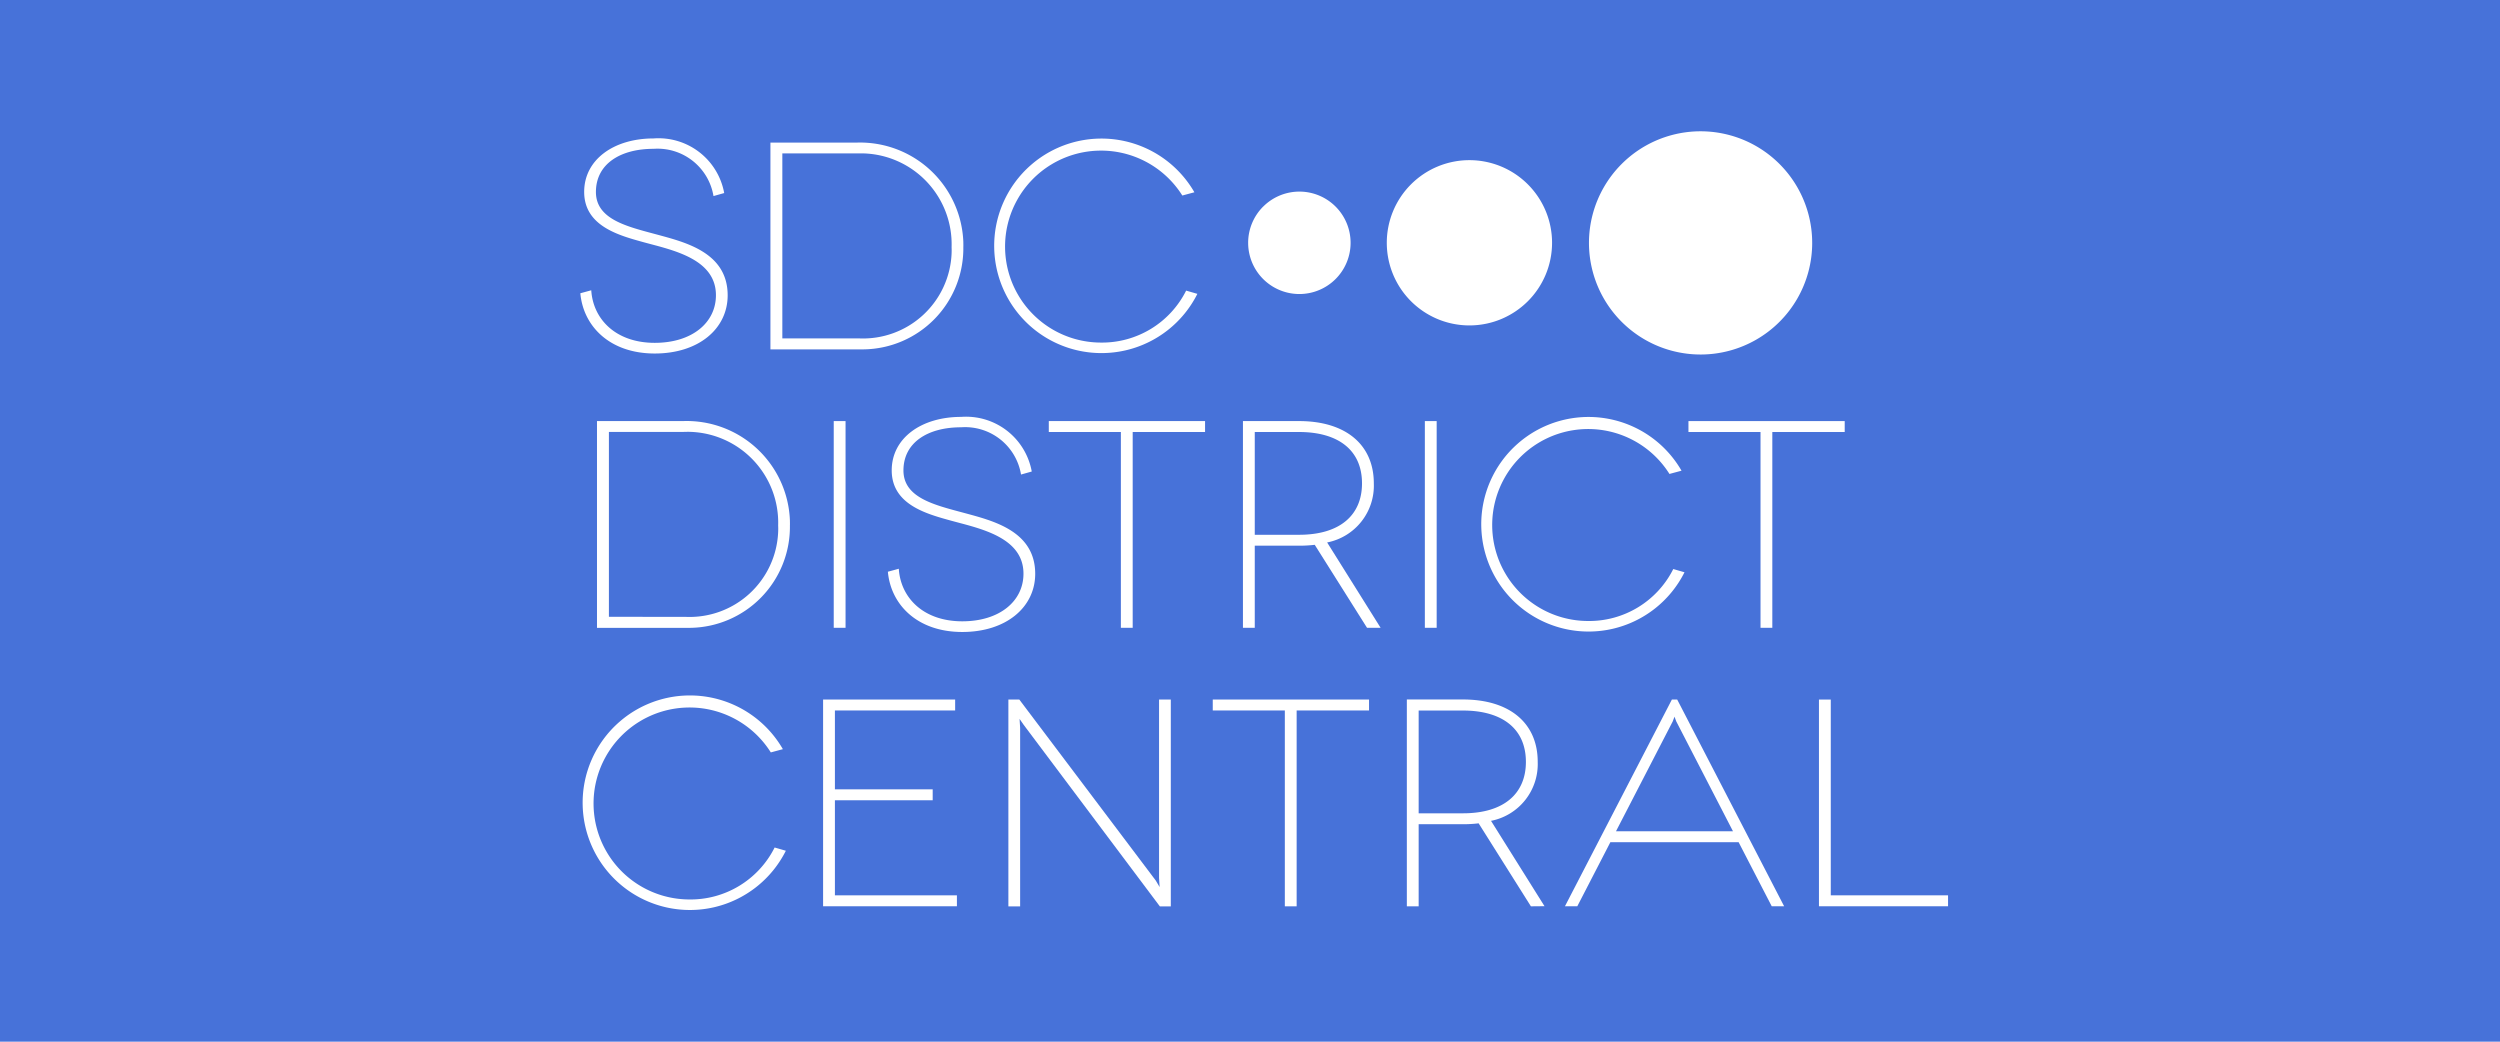 <svg xmlns="http://www.w3.org/2000/svg" width="168" height="70" viewBox="0 0 168 70">
  <g id="Group_2802" data-name="Group 2802" transform="translate(-1518 -3136)">
    <path id="Path_8237" data-name="Path 8237" d="M0,0H168V70H0Z" transform="translate(1518 3136)" fill="#4772d9"/>
    <g id="Group_2562" data-name="Group 2562" transform="translate(37.164 2953.739)">
      <path id="Path_6927" data-name="Path 6927" d="M1528.783,195.437a3.81,3.81,0,0,0-4.03-3.175c-2.223,0-3.871,1.012-3.871,2.9,0,1.846,2.1,2.322,4.089,2.857,1.886.516,4.764,1.191,4.764,4.088,0,2.243-1.945,3.91-4.9,3.91-3.017,0-4.8-1.826-5-4.049l.734-.2c.119,1.925,1.628,3.532,4.268,3.532,2.5,0,4.11-1.349,4.11-3.2,0-2.46-2.938-3.036-4.825-3.552-1.647-.456-4.029-1.071-4.029-3.393,0-2.163,1.985-3.591,4.665-3.591a4.485,4.485,0,0,1,4.744,3.67Z" fill="#fff"/>
      <path id="Path_6928" data-name="Path 6928" d="M1538.372,191.845a6.945,6.945,0,0,1,7.2,6.678c0,.115.006.231,0,.347a6.789,6.789,0,0,1-6.708,6.869c-.1,0-.2,0-.3,0h-5.955V191.845Zm.2,13.157a5.961,5.961,0,0,0,6.211-5.7q.009-.216,0-.432a6.106,6.106,0,0,0-5.91-6.3c-.167-.005-.335,0-.5,0h-4.964V205Z" fill="#fff"/>
      <path id="Path_6929" data-name="Path 6929" d="M1560.288,195.4a6.45,6.45,0,1,0-5.5,9.882,6.323,6.323,0,0,0,5.757-3.492l.754.218a7.208,7.208,0,1,1-.2-6.826Z" fill="#fff"/>
      <path id="Path_6930" data-name="Path 6930" d="M1526.718,210.558a6.944,6.944,0,0,1,7.2,6.676c0,.117.006.233,0,.349a6.789,6.789,0,0,1-6.708,6.869c-.1,0-.2,0-.3,0h-5.956V210.558Zm.2,13.157a5.959,5.959,0,0,0,6.21-5.7c.007-.144.008-.289,0-.433a6.105,6.105,0,0,0-5.91-6.3c-.167-.005-.335,0-.5.005h-4.963v12.423Z" fill="#fff"/>
      <path id="Path_6931" data-name="Path 6931" d="M1536.863,224.449V210.558h.794v13.891Z" fill="#fff"/>
      <path id="Path_6932" data-name="Path 6932" d="M1549.449,214.15a3.809,3.809,0,0,0-4.03-3.175c-2.223,0-3.871,1.012-3.871,2.9,0,1.846,2.1,2.322,4.089,2.857,1.886.516,4.765,1.191,4.765,4.088,0,2.243-1.946,3.91-4.9,3.91-3.017,0-4.8-1.826-5-4.049l.734-.2c.119,1.925,1.628,3.532,4.268,3.532,2.5,0,4.11-1.349,4.11-3.2,0-2.46-2.938-3.036-4.824-3.552-1.648-.456-4.03-1.071-4.03-3.393,0-2.163,1.985-3.592,4.665-3.592a4.486,4.486,0,0,1,4.745,3.671Z" fill="#fff"/>
      <path id="Path_6933" data-name="Path 6933" d="M1561.816,210.558v.734h-4.863v13.157h-.794V211.292h-4.844v-.734Z" fill="#fff"/>
      <path id="Path_6934" data-name="Path 6934" d="M1572.7,224.449l-3.513-5.576a9.032,9.032,0,0,1-1.053.059h-2.978v5.517h-.794V210.558h3.772c3.137,0,5.023,1.588,5.023,4.187a3.89,3.89,0,0,1-3.137,3.969l3.593,5.735Zm-4.566-6.251c2.76,0,4.229-1.33,4.229-3.453,0-2.262-1.628-3.453-4.229-3.453h-2.978V218.2Z" fill="#fff"/>
      <path id="Path_6935" data-name="Path 6935" d="M1576.586,224.449V210.558h.794v13.891Z" fill="#fff"/>
      <path id="Path_6936" data-name="Path 6936" d="M1593.023,214.11a6.45,6.45,0,1,0-5.5,9.882,6.325,6.325,0,0,0,5.757-3.492l.754.218a7.21,7.21,0,1,1-.2-6.826Z" fill="#fff"/>
      <path id="Path_6937" data-name="Path 6937" d="M1604.8,210.558v.734h-4.864v13.157h-.793V211.292H1594.3v-.734Z" fill="#fff"/>
      <path id="Path_6938" data-name="Path 6938" d="M1532.634,232.823a6.45,6.45,0,1,0-5.5,9.882,6.323,6.323,0,0,0,5.757-3.492l.754.218a7.209,7.209,0,1,1-.2-6.826Z" fill="#fff"/>
      <path id="Path_6939" data-name="Path 6939" d="M1545.141,242.427v.735h-8.993V229.271h8.874v.734h-8.08v5.3h6.571v.734h-6.571v6.389Z" fill="#fff"/>
      <path id="Path_6940" data-name="Path 6940" d="M1559.514,229.271v13.9h-.735l-9.151-12.2-.278-.4.039.6v12h-.79v-13.9h.735l9.171,12.164.258.437-.039-.615V229.271Z" fill="#fff"/>
      <path id="Path_6941" data-name="Path 6941" d="M1572.835,229.271v.734h-4.864v13.161h-.794V230.005h-4.844v-.734Z" fill="#fff"/>
      <path id="Path_6942" data-name="Path 6942" d="M1583.713,243.166l-3.513-5.577a8.8,8.8,0,0,1-1.052.06h-2.978v5.517h-.794v-13.9h3.772c3.136,0,5.022,1.587,5.022,4.187a3.889,3.889,0,0,1-3.137,3.969l3.594,5.735Zm-4.565-6.251c2.759,0,4.228-1.33,4.228-3.453,0-2.262-1.628-3.453-4.228-3.453h-2.978v6.906Z" fill="#fff"/>
      <path id="Path_6943" data-name="Path 6943" d="M1597.67,238.855h-8.616l-2.223,4.307H1586l7.186-13.891h.358l7.186,13.891h-.834Zm-.378-.734-3.811-7.381-.119-.318-.119.318-3.812,7.381Z" fill="#fff"/>
      <path id="Path_6944" data-name="Path 6944" d="M1611.745,242.427v.735h-8.675V229.271h.794v13.156Z" fill="#fff"/>
      <path id="Path_6945" data-name="Path 6945" d="M1589.808,193.285a7.5,7.5,0,1,0,.008-.008l-.008.008" fill="#fff"/>
      <path id="Path_6946" data-name="Path 6946" d="M1575.654,194.651a5.553,5.553,0,1,0,7.855,0,5.553,5.553,0,0,0-7.855,0l0,0" fill="#fff"/>
      <path id="Path_6947" data-name="Path 6947" d="M1565.72,196.144a3.442,3.442,0,1,0,4.868,0h0a3.44,3.44,0,0,0-4.865,0l0,0" fill="#fff"/>
    </g>
  </g>
</svg>
